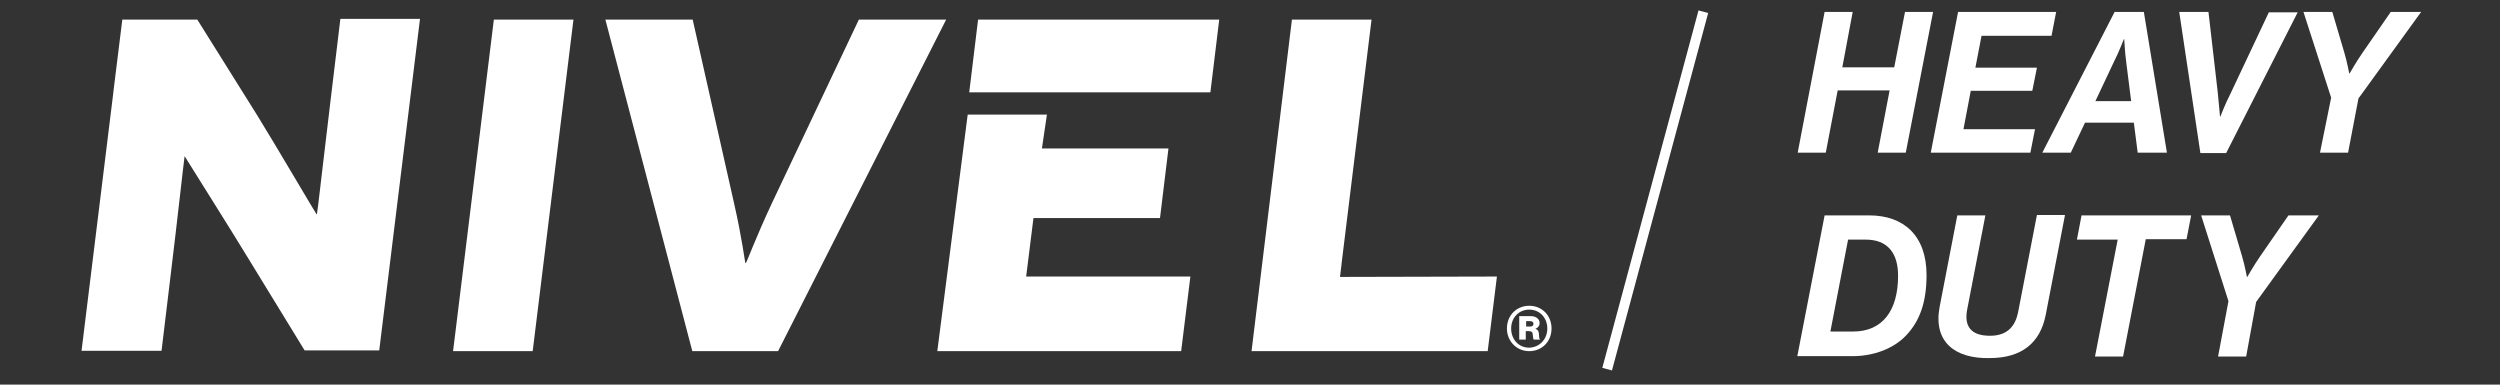 <?xml version="1.0" encoding="utf-8"?>
<!-- Generator: Adobe Illustrator 25.2.1, SVG Export Plug-In . SVG Version: 6.00 Build 0)  -->
<svg version="1.1" id="Layer_1" xmlns="http://www.w3.org/2000/svg" xmlns:xlink="http://www.w3.org/1999/xlink" x="0px" y="0px"
	 viewBox="0 0 650 100" style="enable-background:new 0 0 650 100;" xml:space="preserve">
<rect x="0" y="0" width="650" height="100" fill="#333333" stroke="none"/>
<style type="text/css">
	.st0{fill:#FFFFFF;}
</style>
<g>
	<g>
		<g>
			<path class="st0" d="M86.1,24.8c-1.9,15.6-3.6,30.9-3.7,30.9h-0.1c-0.1,0-11-18.6-15.6-26L51.3,5.1h-6.8H31.9h-0.1l-2.3,18.6
				c0,0,0,0.1,0,0.1l-8.3,67.4H42l2.3-19.1c2-16.4,3.3-28.6,3.7-31.5c3.4,5.5,11.7,18.6,16.5,26.5l14.7,24h19.4l10.6-86.2H88.5
				L86.1,24.8z"/>
		</g>
		<g>
			<polygon class="st0" points="117.8,91.3 138.5,91.3 149.1,5.1 128.4,5.1 			"/>
		</g>
		<g>
			<path class="st0" d="M223.3,5.1l-22.5,47.5c-4.5,9.6-6.7,15.8-6.9,15.8h-0.1c-0.1,0-0.8-6.2-3-15.8L180.1,5.1h-22.7L180,91.3
				h22.3L246,5.1H223.3z"/>
		</g>
		<g>
			<polygon class="st0" points="348.4,72 348.8,68.7 348.8,68.6 356.6,5.1 348.4,5.1 335.9,5.1 335.9,5.1 325.4,91.3 339,91.3 
				339,91.3 386.8,91.3 389.2,71.9 			"/>
		</g>
		<g>
			<polygon class="st0" points="252,24 314.7,24 317,5.1 254.3,5.1 			"/>
		</g>
	</g>
	<g>
		<polygon class="st0" points="268.7,56.7 301.6,56.7 303.8,38.6 270.9,38.6 272.2,29.8 251.6,29.8 243.7,91.3 307.1,91.3 
			309.5,71.9 266.8,71.9 		"/>
	</g>
</g>
<g>
	<path class="st0" d="M474.4,3.1h7.3L479,17.5h13.5l2.8-14.4h7.3l-7.1,36.6h-7.3l3.1-16.2h-13.5l-3.1,16.2h-7.3L474.4,3.1z"/>
	<path class="st0" d="M509.1,3.1h25.5l-1.2,6.2h-18.2l-1.6,8.3h16l-1.2,6h-16l-1.9,10h18.6l-1.2,6.1h-25.9L509.1,3.1z"/>
	<path class="st0" d="M554.8,31.9h-12.7l-3.7,7.8H531l18.8-36.6h7.6l6,36.6h-7.6L554.8,31.9z M544.8,26.3h9.3L552.8,16
		c-0.3-2.1-0.5-5.8-0.5-5.8h-0.1c0,0-1.5,3.8-2.5,5.7L544.8,26.3z"/>
	<path class="st0" d="M566.6,3.1h7.6l2.4,20.8c0.3,2.9,0.6,6.4,0.6,6.4h0.1c0,0,1.3-3.4,2.6-5.9l10-21.2h7.5l-18.6,36.6h-6.7
		L566.6,3.1z"/>
	<path class="st0" d="M606.1,25.4l-7.2-22.3h7.5l3.1,10.5c0.7,2.3,1.3,5.5,1.3,5.5h0.1c0,0,1.7-3,3.3-5.3l7.4-10.7h7.9l-16.3,22.5
		l-2.7,14.1h-7.3L606.1,25.4z"/>
	<path class="st0" d="M474.4,56h11.6c9,0,14.9,5.3,14.9,15.5c0,7-1.7,11.9-5.3,15.7c-3.2,3.4-8.4,5.4-13.9,5.4h-14.4L474.4,56z
		 M481.8,86.2c7.7,0,11.7-5.5,11.7-14.5c0-6-2.8-9.4-8.4-9.4h-4.6l-4.6,23.9H481.8z"/>
	<path class="st0" d="M504.3,79.8l4.6-23.8h7.3l-4.7,24.3c-0.9,4.4,0.8,7,5.9,7c4.6,0,6.6-2.6,7.3-6.1l4.9-25.3h7.3l-5,25.9
		c-1.4,7.3-6.2,11.3-14.6,11.3C508.3,93.3,502.6,88.9,504.3,79.8z"/>
	<path class="st0" d="M541.2,56h28.5l-1.2,6.2h-10.6L552,92.7h-7.3l5.9-30.4H540L541.2,56z"/>
	<path class="st0" d="M579.4,78.3L572.3,56h7.5l3.1,10.5c0.7,2.3,1.3,5.5,1.3,5.5h0.1c0,0,1.7-3,3.3-5.3l7.4-10.7h7.9l-16.3,22.5
		L584,92.7h-7.3L579.4,78.3z"/>
</g>
<g>
	
		<rect x="382.2" y="48.4" transform="matrix(0.26 -0.966 0.966 0.26 270.474 452.261)" class="st0" width="96.2" height="2.6"/>
</g>
<path class="st0" d="M391.8,85.4c0-3.4,2.5-5.9,5.8-5.9s5.8,2.5,5.8,5.9c0,3.4-2.5,5.9-5.8,5.9S391.8,88.7,391.8,85.4z M402.3,85.4
	c0-2.8-2-4.9-4.7-4.9c-2.7,0-4.7,2.1-4.7,4.9c0,2.9,2,5,4.7,5C400.3,90.3,402.3,88.2,402.3,85.4z M395.1,82.2h3
	c1.2,0,2.2,0.7,2.2,1.8c0,0.7-0.4,1.2-1.1,1.5v0c0.6,0.2,0.8,0.5,0.9,1.1c0.1,0.8,0,1.5,0.3,1.6v0.1h-1.6c-0.2-0.1-0.2-0.8-0.3-1.4
	c0-0.6-0.4-0.8-1-0.8h-0.8v2.2h-1.7V82.2z M396.8,84.9h1c0.6,0,0.9-0.2,0.9-0.7c0-0.5-0.3-0.7-0.9-0.7h-1V84.9z"/>
</svg>
